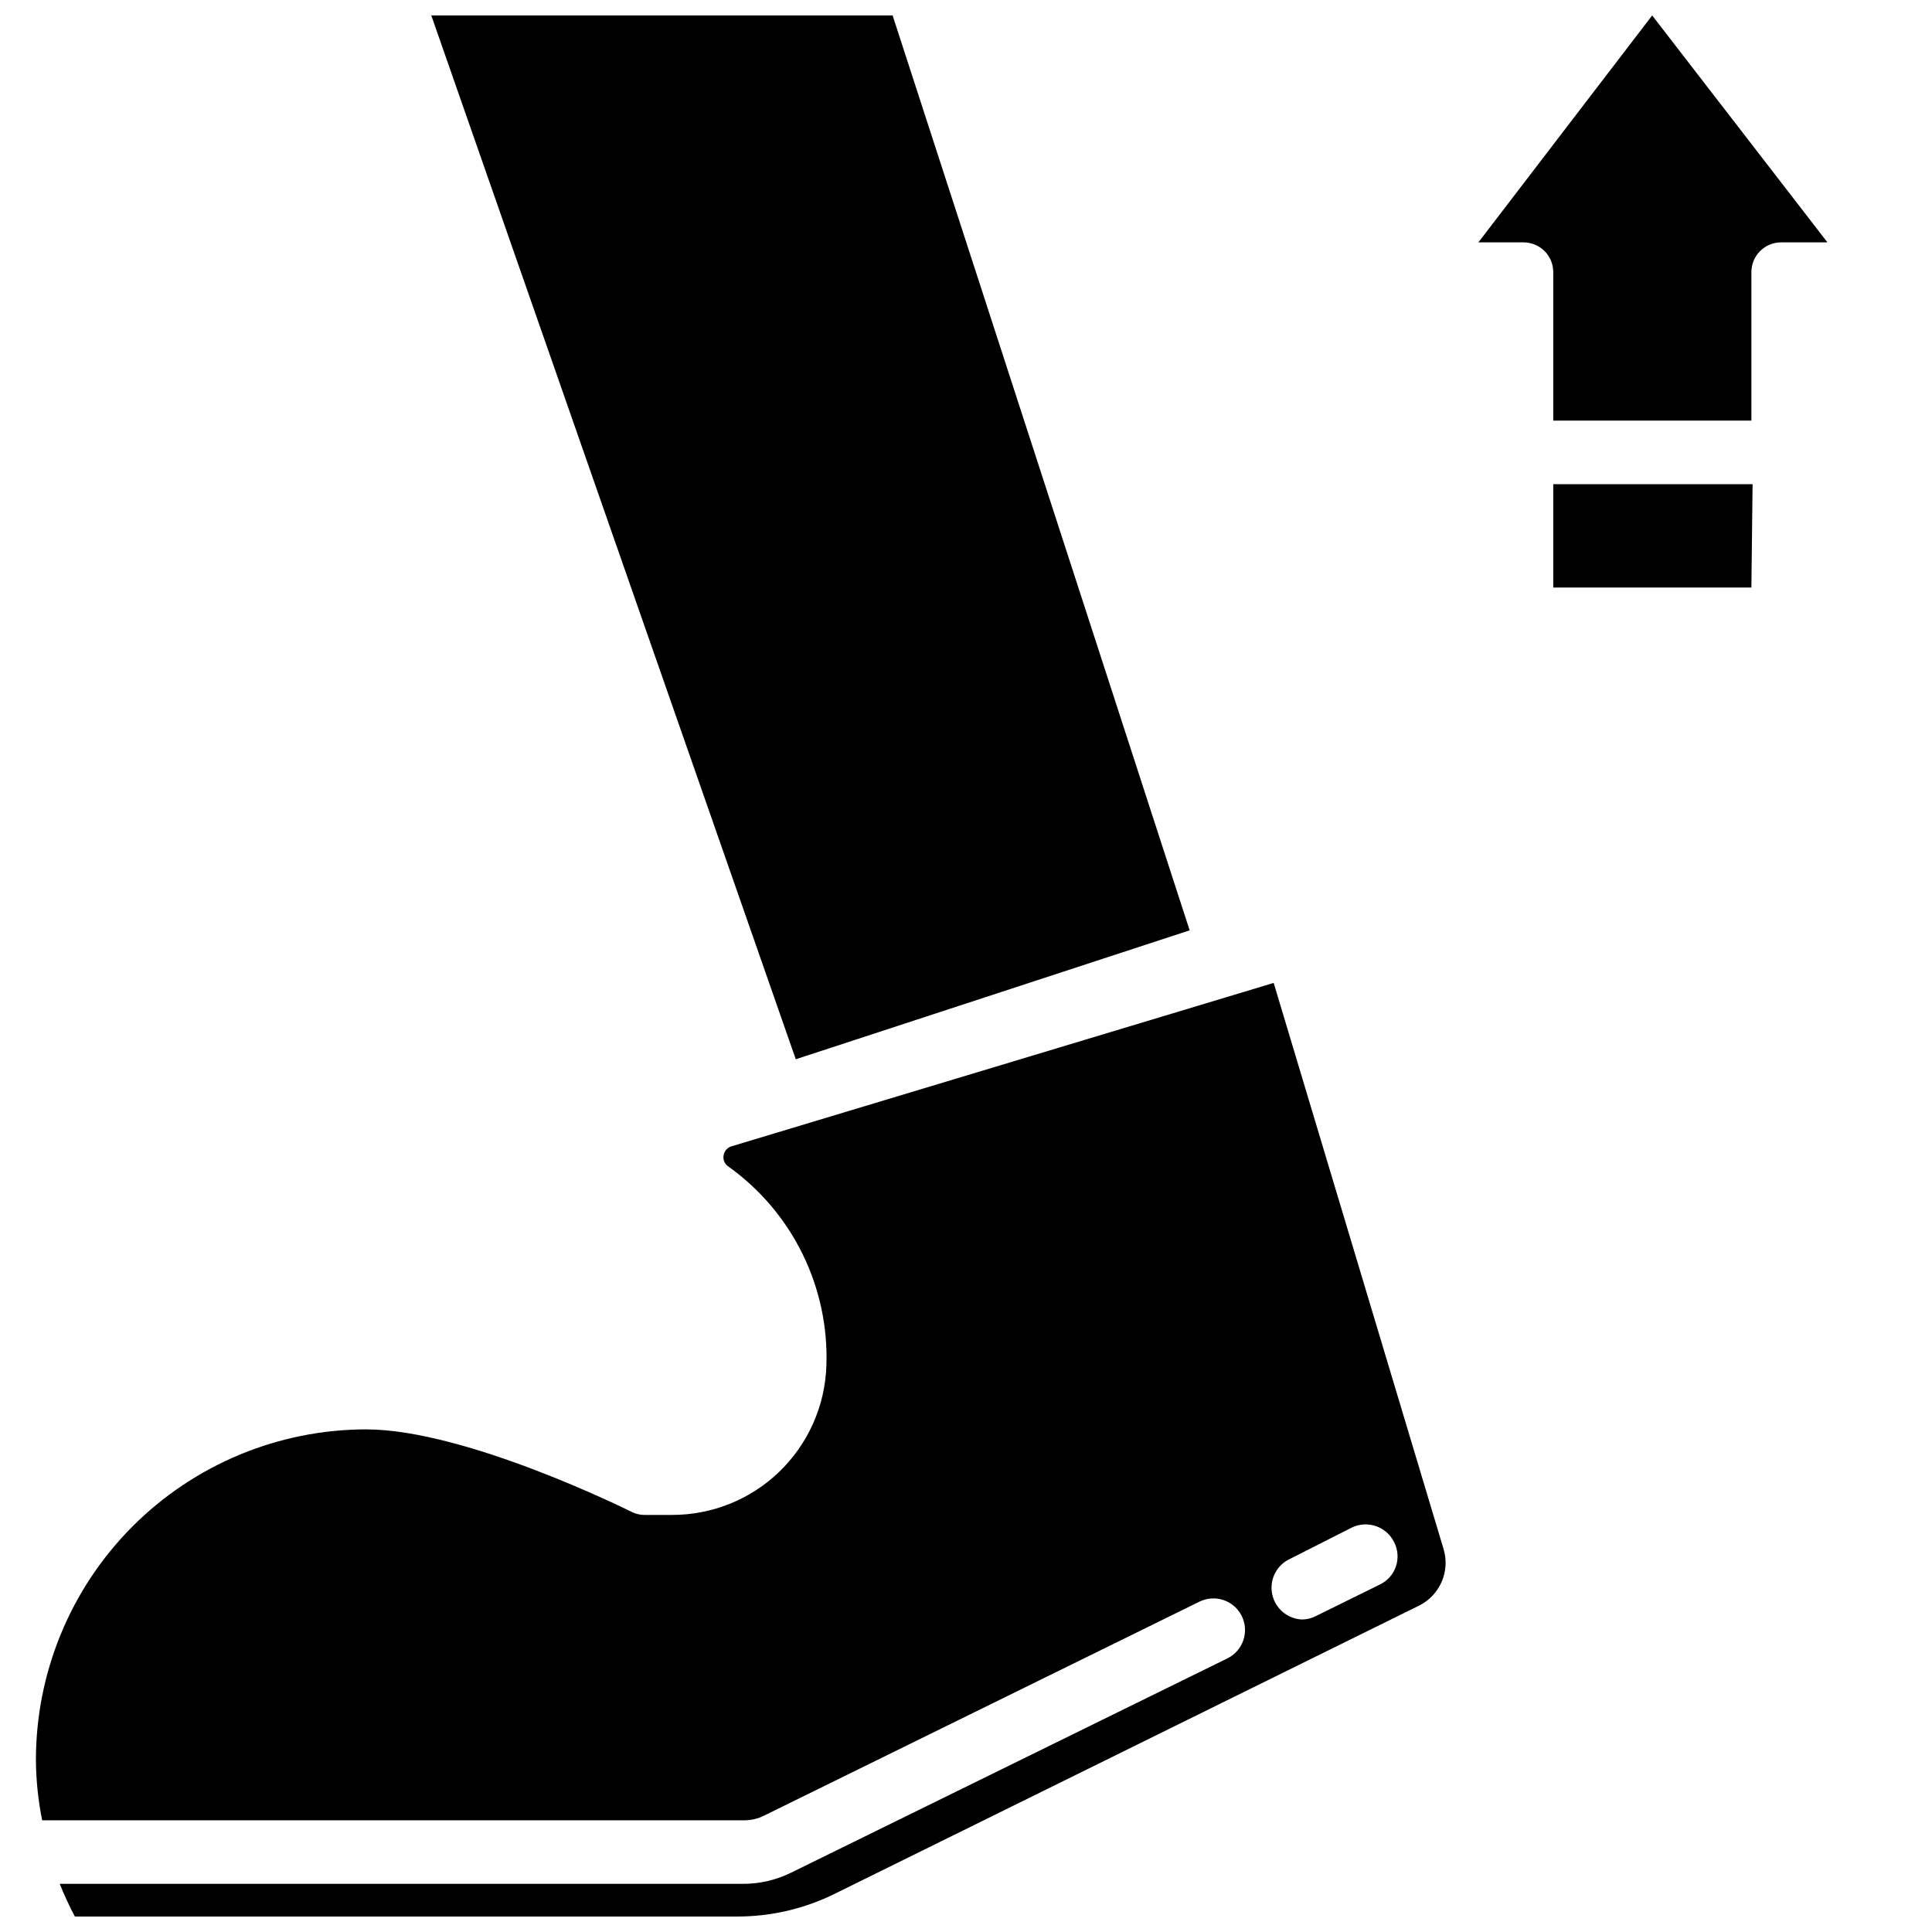 <?xml version="1.0" encoding="UTF-8"?>
<!-- Uploaded to: SVG Repo, www.svgrepo.com, Generator: SVG Repo Mixer Tools -->
<svg width="800px" height="800px" version="1.1" viewBox="144 144 512 512" xmlns="http://www.w3.org/2000/svg">
 <defs>
  <clipPath id="a">
   <path d="m153 148.09h476v503.81h-476z"/>
  </clipPath>
 </defs>
 <g clip-path="url(#a)">
  <path d="m380.55 148.09 78.719 242.46-104.38 34.164-96.59-276.62zm139.57 421.39-155 76.438c-7.984 3.93-16.762 5.977-25.664 5.981h-175.62c-1.48-2.816-2.82-5.707-4.012-8.66h181.05c4.453 0.012 8.844-1.012 12.832-2.988l115.56-56.758c4.152-2.043 5.859-7.066 3.816-11.219-2.043-4.152-7.066-5.859-11.219-3.816l-115.32 56.676c-1.684 0.852-3.547 1.285-5.43 1.262h-185.94c-1.047-5.184-1.598-10.457-1.652-15.746-0.066-23.25 9.117-45.57 25.52-62.051 16.406-16.477 38.688-25.758 61.938-25.801 26.609 0 69.746 21.57 70.141 21.727 1.16 0.629 2.457 0.953 3.777 0.945h7.242c10.582 0.008 20.754-4.09 28.371-11.434 7.621-7.34 12.098-17.352 12.484-27.926 0.816-20.906-8.949-40.82-25.977-52.98-0.961-0.637-1.453-1.777-1.262-2.91 0.172-1.16 1-2.113 2.125-2.441l143.66-43.297 45.027 150.04 0.004 0.004c1.762 5.891-0.961 12.195-6.457 14.957zm-6.691-16.848c-2.043-4.078-6.965-5.789-11.098-3.856l-17.082 8.656c-3.262 1.844-4.914 5.617-4.055 9.262 0.855 3.644 4.016 6.285 7.754 6.484 1.285 0.016 2.555-0.281 3.699-0.867l16.926-8.344c2.055-0.949 3.629-2.699 4.359-4.84 0.727-2.144 0.547-4.492-0.504-6.496zm114.86-344.4-46.445-60.141-46.055 60.141h11.969c2.086 0 4.09 0.832 5.566 2.309 1.477 1.477 2.305 3.477 2.305 5.566v39.359h52.508v-39.359c0-4.348 3.523-7.875 7.871-7.875zm-19.836 64.078h-52.824v27.395h52.508z"/>
 </g>
</svg>